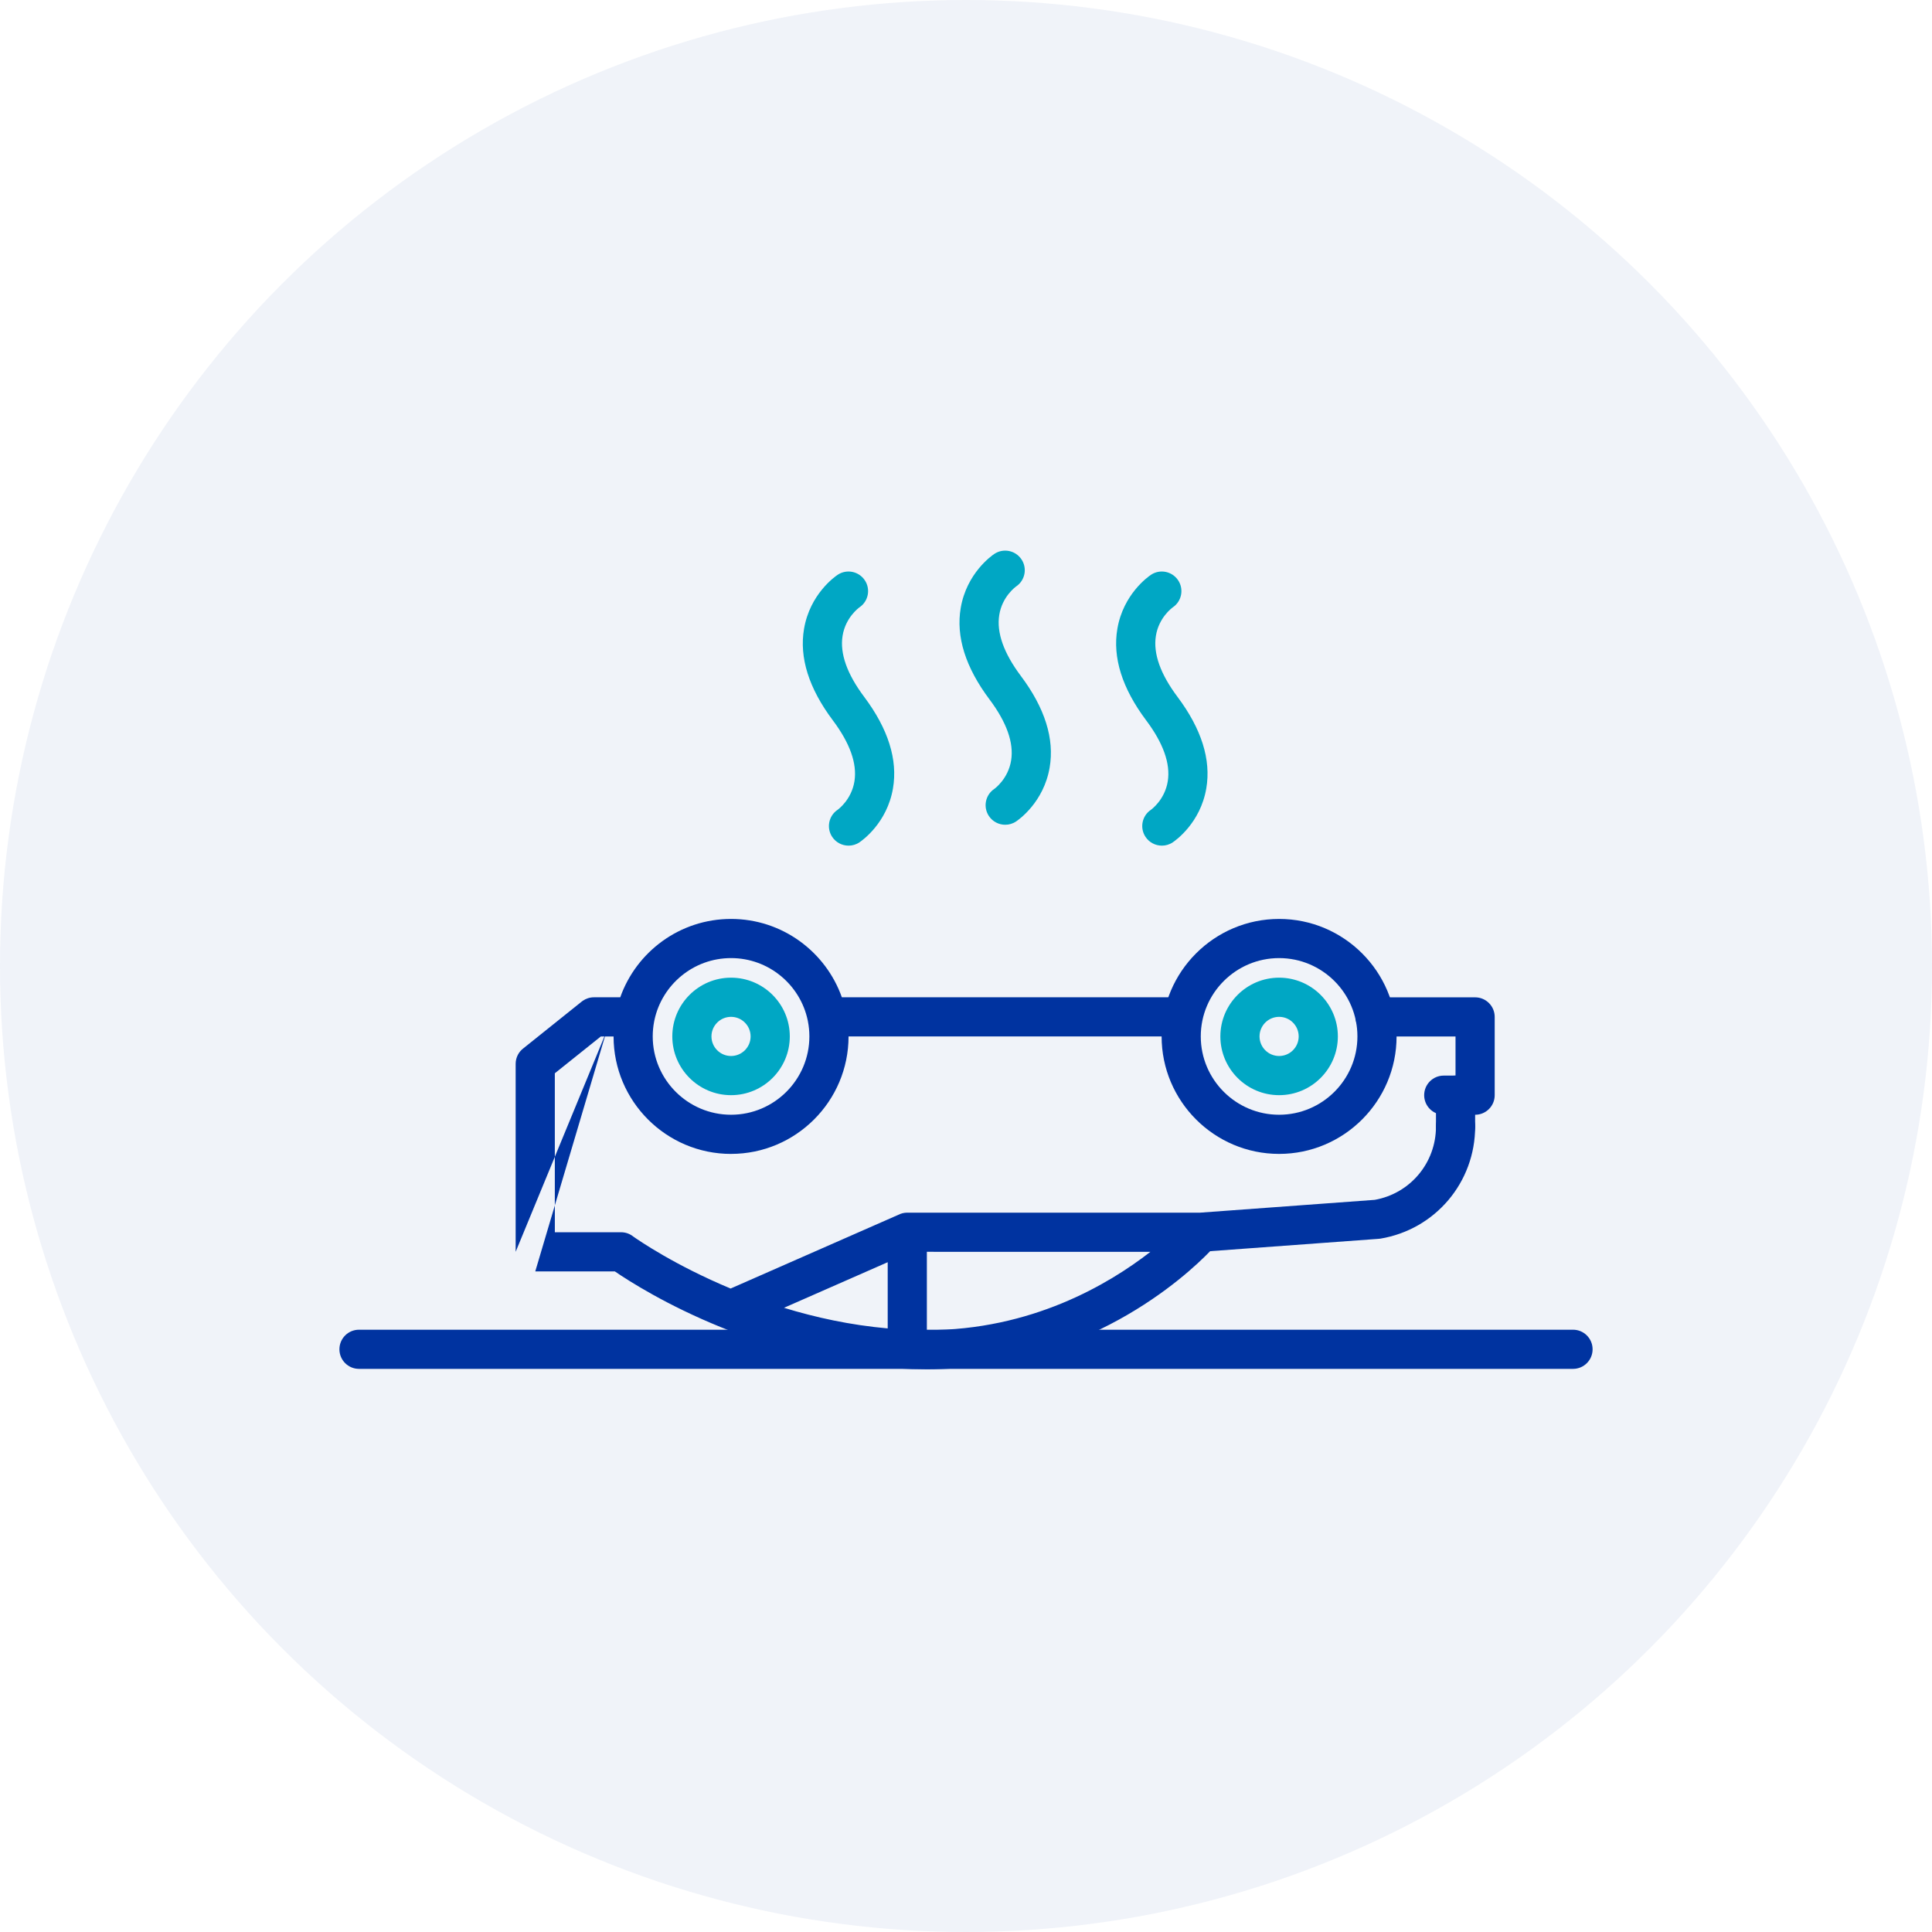 <svg fill="none" height="120" viewBox="0 0 120 120" width="120" xmlns="http://www.w3.org/2000/svg"><path clip-rule="evenodd" d="m45.407 71.672c-4.023 0-7.295-3.272-7.297-7.295h-.537l-3.112 10.492v-3.017l3.081-7.475h-.224l-2.857 2.287v5.187l-2.433 5.901v-11.672c0-.403.195-.76.497-.981l3.607-2.889c.021-.017.042-.032.063-.047.197-.138.438-.219.697-.219h1.633c1.003-2.833 3.709-4.867 6.882-4.867s5.879 2.035 6.882 4.867h21.005c.673 0 1.216.545 1.216 1.216 0 .672-.545 1.216-1.216 1.216h-20.589c-.002 4.023-3.274 7.295-7.297 7.295zm44.998-7.295v2.43h-.731c-.672 0-1.216.544-1.216 1.216 0 .597.428 1.093.995 1.196-.164.207-.262.469-.262.755 0 2.251-1.597 4.157-3.804 4.551l-10.882.798-18.097-.002c-.018-.001-.037-.001-.055-.001-.201 0-.391.049-.558.135l-10.415 4.578c-3.45-1.438-5.704-2.987-6.045-3.228-.208-.168-.473-.268-.762-.268h-4.111v-1.668l-1.216 4.1h.003 4.939c1.701 1.163 9.485 6.081 19.382 6.081 9.838 0 16.082-5.772 17.594-7.337l10.435-.765c.046-.002.093-.007.14-.014 3.41-.57 5.885-3.497 5.885-6.959 0-.276-.092-.531-.246-.735h.244c.673 0 1.216-.544 1.216-1.216v-4.862c0-.671-.544-1.216-1.216-1.216h-6.214c-.672 0-1.216.545-1.216 1.216 0 .672.544 1.216 1.216 1.216zm-40.235-.998c.003.017.007.034.01.051.06.305.092.621.092.943 0 2.683-2.182 4.866-4.865 4.866s-4.865-2.183-4.865-4.866c0-.313.03-.62.087-.917.009-.034.016-.069.021-.105.471-2.193 2.424-3.842 4.757-3.842 2.342 0 4.303 1.663 4.763 3.87zm-1.475 17.851 6.442-2.832v4.112c-2.32-.205-4.493-.683-6.442-1.28zm8.874-3.478v4.866c6.479-0 11.278-2.835 13.883-4.864z" fill="#0033a0" fill-rule="evenodd"/><path d="m90.407 71.189c-.672 0-1.216-.544-1.216-1.216v-1.951c0-.673.544-1.216 1.216-1.216.673 0 1.216.544 1.216 1.216v1.951c0 .673-.544 1.216-1.216 1.216z" fill="#0033a0"/><g clip-rule="evenodd" fill-rule="evenodd"><path d="m72.15 64.373c0 4.024 3.273 7.298 7.297 7.298s7.297-3.274 7.297-7.298c0-4.023-3.273-7.296-7.297-7.296s-7.297 3.273-7.297 7.296zm2.432 0c0-2.682 2.182-4.864 4.865-4.864s4.865 2.182 4.865 4.864c0 2.683-2.182 4.866-4.865 4.866s-4.865-2.183-4.865-4.866z" fill="#0033a0"/><path d="m75.799 64.374c0 2.012 1.637 3.649 3.649 3.649 2.013 0 3.649-1.637 3.649-3.649 0-2.012-1.637-3.649-3.649-3.649s-3.649 1.637-3.649 3.649zm2.433 0c0-.67.545-1.216 1.216-1.216.671 0 1.216.546 1.216 1.216 0 .671-.545 1.216-1.216 1.216-.671 0-1.216-.545-1.216-1.216z" fill="#00aec7"/><path d="m41.758 64.374c0 2.012 1.637 3.649 3.649 3.649 2.012 0 3.649-1.637 3.649-3.649 0-2.012-1.637-3.649-3.649-3.649-2.012 0-3.649 1.637-3.649 3.649zm2.432 0c0-.67.545-1.216 1.216-1.216.671 0 1.216.546 1.216 1.216 0 .671-.545 1.216-1.216 1.216-.671 0-1.216-.545-1.216-1.216z" fill="#00aec7"/></g><path d="m97.703 85.023h-75.405c-.673 0-1.216-.544-1.216-1.216 0-.672.544-1.216 1.216-1.216h75.405c.672 0 1.216.544 1.216 1.216 0 .673-.544 1.216-1.216 1.216z" fill="#0033a0"/><path d="m62.436 51.227c-.393 0-.778-.19-1.013-.541-.373-.558-.223-1.315.337-1.687.023-.017.861-.619 1.044-1.773.173-1.091-.279-2.364-1.343-3.783-1.492-1.99-2.094-3.903-1.788-5.687.369-2.15 1.911-3.234 2.086-3.351.557-.373 1.312-.223 1.687.337.371.556.224 1.305-.327 1.68-.055.039-.875.641-1.054 1.78-.173 1.091.279 2.364 1.343 3.783 1.492 1.99 2.094 3.903 1.788 5.687-.368 2.15-1.911 3.234-2.086 3.351-.206.139-.442.204-.673.204z" fill="#00aec7"/><path d="m72.165 52.524c-.393 0-.778-.19-1.013-.541-.373-.558-.223-1.315.337-1.687.023-.017.861-.619 1.044-1.773.173-1.091-.279-2.364-1.343-3.782-1.492-1.99-2.094-3.903-1.788-5.687.368-2.15 1.911-3.234 2.086-3.351.557-.373 1.312-.223 1.687.337.371.556.224 1.305-.327 1.68-.055.039-.875.641-1.054 1.78-.173 1.091.279 2.364 1.343 3.783 1.492 1.99 2.094 3.903 1.788 5.687-.368 2.15-1.911 3.234-2.086 3.351-.206.139-.442.204-.673.204z" fill="#00aec7"/><path d="m52.704 52.524c-.393 0-.778-.19-1.013-.541-.373-.558-.223-1.315.337-1.687.023-.017.861-.619 1.044-1.773.173-1.091-.279-2.364-1.343-3.782-1.492-1.99-2.094-3.903-1.788-5.687.368-2.15 1.911-3.234 2.086-3.351.557-.373 1.312-.223 1.687.337.371.556.224 1.305-.327 1.68-.055.039-.875.641-1.054 1.78-.173 1.091.279 2.364 1.343 3.783 1.492 1.99 2.094 3.903 1.788 5.687-.368 2.15-1.911 3.234-2.086 3.351-.205.139-.441.204-.672.204z" fill="#00aec7"/><circle cx="60" cy="60" fill="#0033a0" opacity=".059" r="60"/></svg>